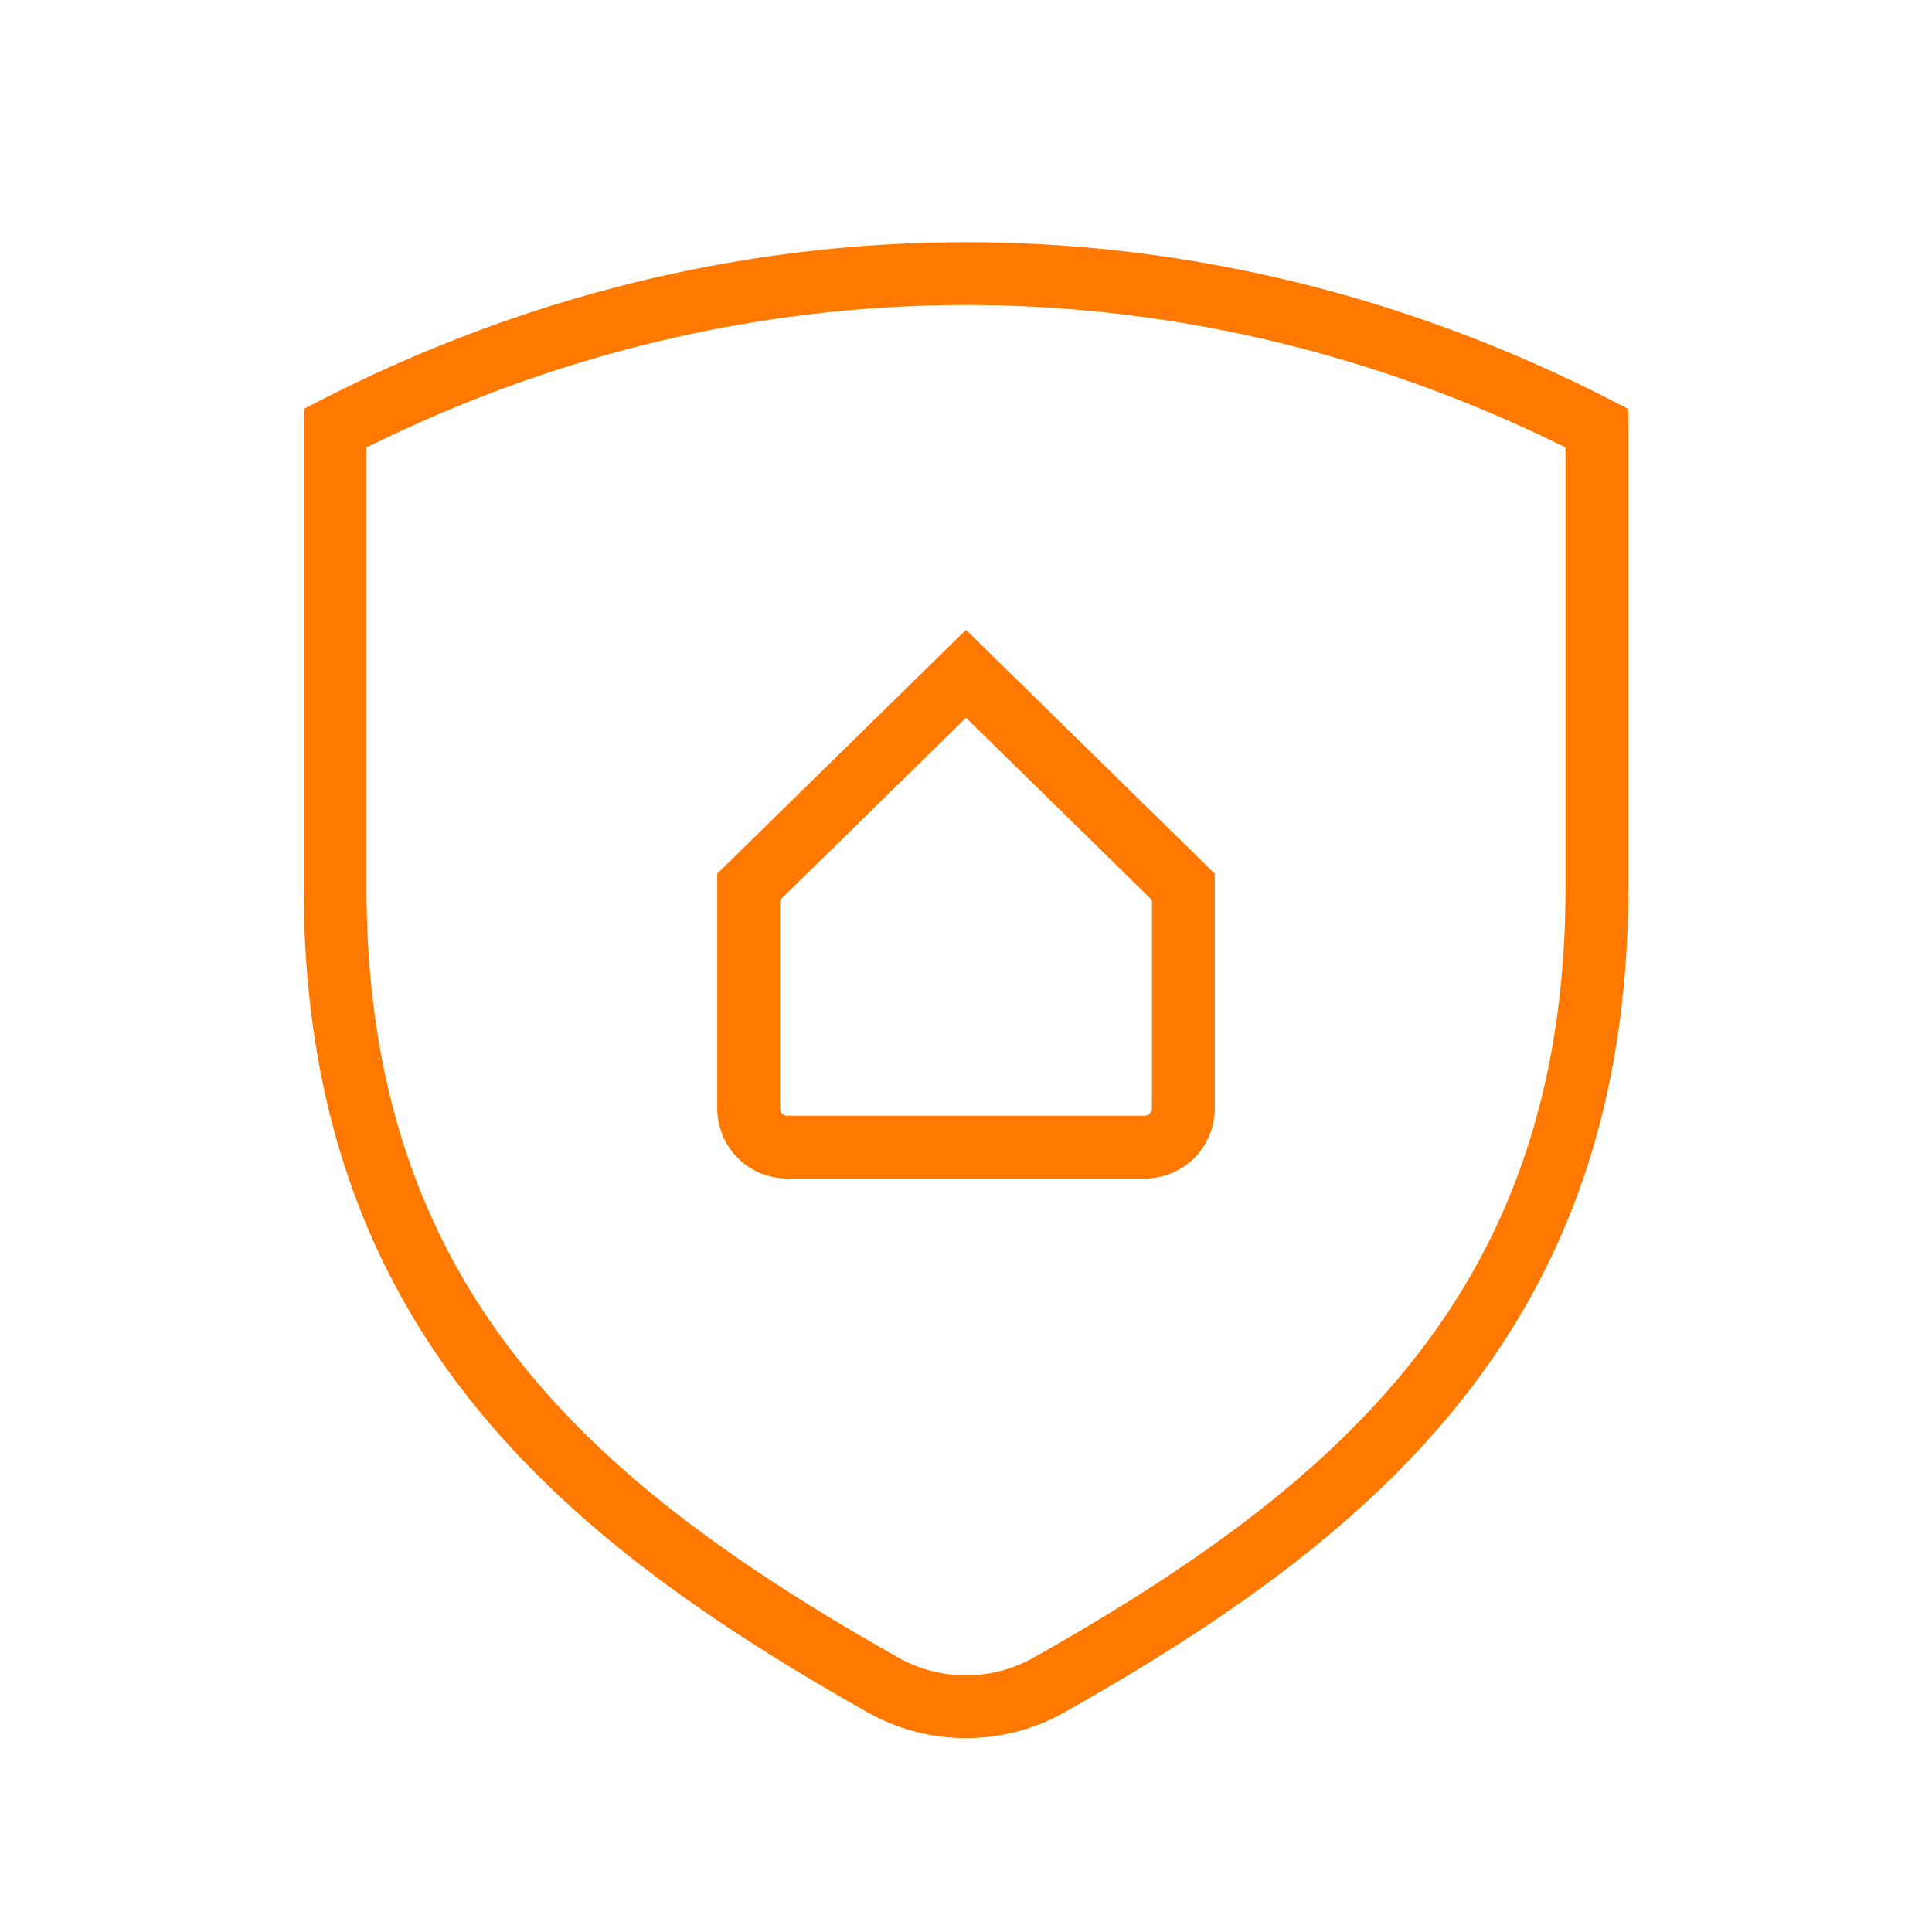 <svg fill="none" height="80" width="80" xmlns="http://www.w3.org/2000/svg"><path d="M13.875 17.73l-.593-1.157-.707.362v.795zm22.688 52.04l-.639 1.133.006.003zm29.562-52.04h1.3v-.795l-.707-.362zM43.437 69.77l.633 1.136.006-.003zM40 27.9l.91-.93-.91-.891-.91.892zm-9 8.822l-.91-.929-.39.382v.547zm18 0h1.3v-.546l-.39-.383zM12.575 17.73v18.992h2.6V17.73zm0 18.992c0 8.919 2.514 15.636 6.752 21.063 4.21 5.389 10.061 9.429 16.597 13.118l1.278-2.265c-6.443-3.636-11.935-7.473-15.826-12.454-3.86-4.942-6.201-11.087-6.201-19.462zm52.25-18.992v18.992h2.6V17.73zm0 18.992c0 8.375-2.34 14.52-6.201 19.462-3.89 4.981-9.383 8.818-15.826 12.454l1.278 2.265c6.536-3.689 12.388-7.73 16.597-13.118 4.239-5.427 6.752-12.144 6.752-21.063zm1.893-20.15c-17.004-8.723-36.432-8.723-53.436 0l1.186 2.314c16.26-8.341 34.805-8.341 51.064 0zM35.93 70.907a8.315 8.315 0 008.14 0l-1.267-2.27a5.715 5.715 0 01-5.606 0zm3.16-43.935l-9 8.822 1.82 1.857 9-8.822zm-9.39 9.75v9.18h2.6v-9.18zm9.39-7.894l9 8.823 1.82-1.857-9-8.822zm8.61 7.895V45.9h2.6v-9.178zM32.6 48.8h14.8v-2.6H32.6zm15.1-2.9a.3.3 0 01-.3.3v2.6a2.9 2.9 0 002.9-2.9zm-18 0a2.9 2.9 0 002.9 2.9v-2.6a.3.3 0 01-.3-.3z" fill="#ff7800"/></svg>